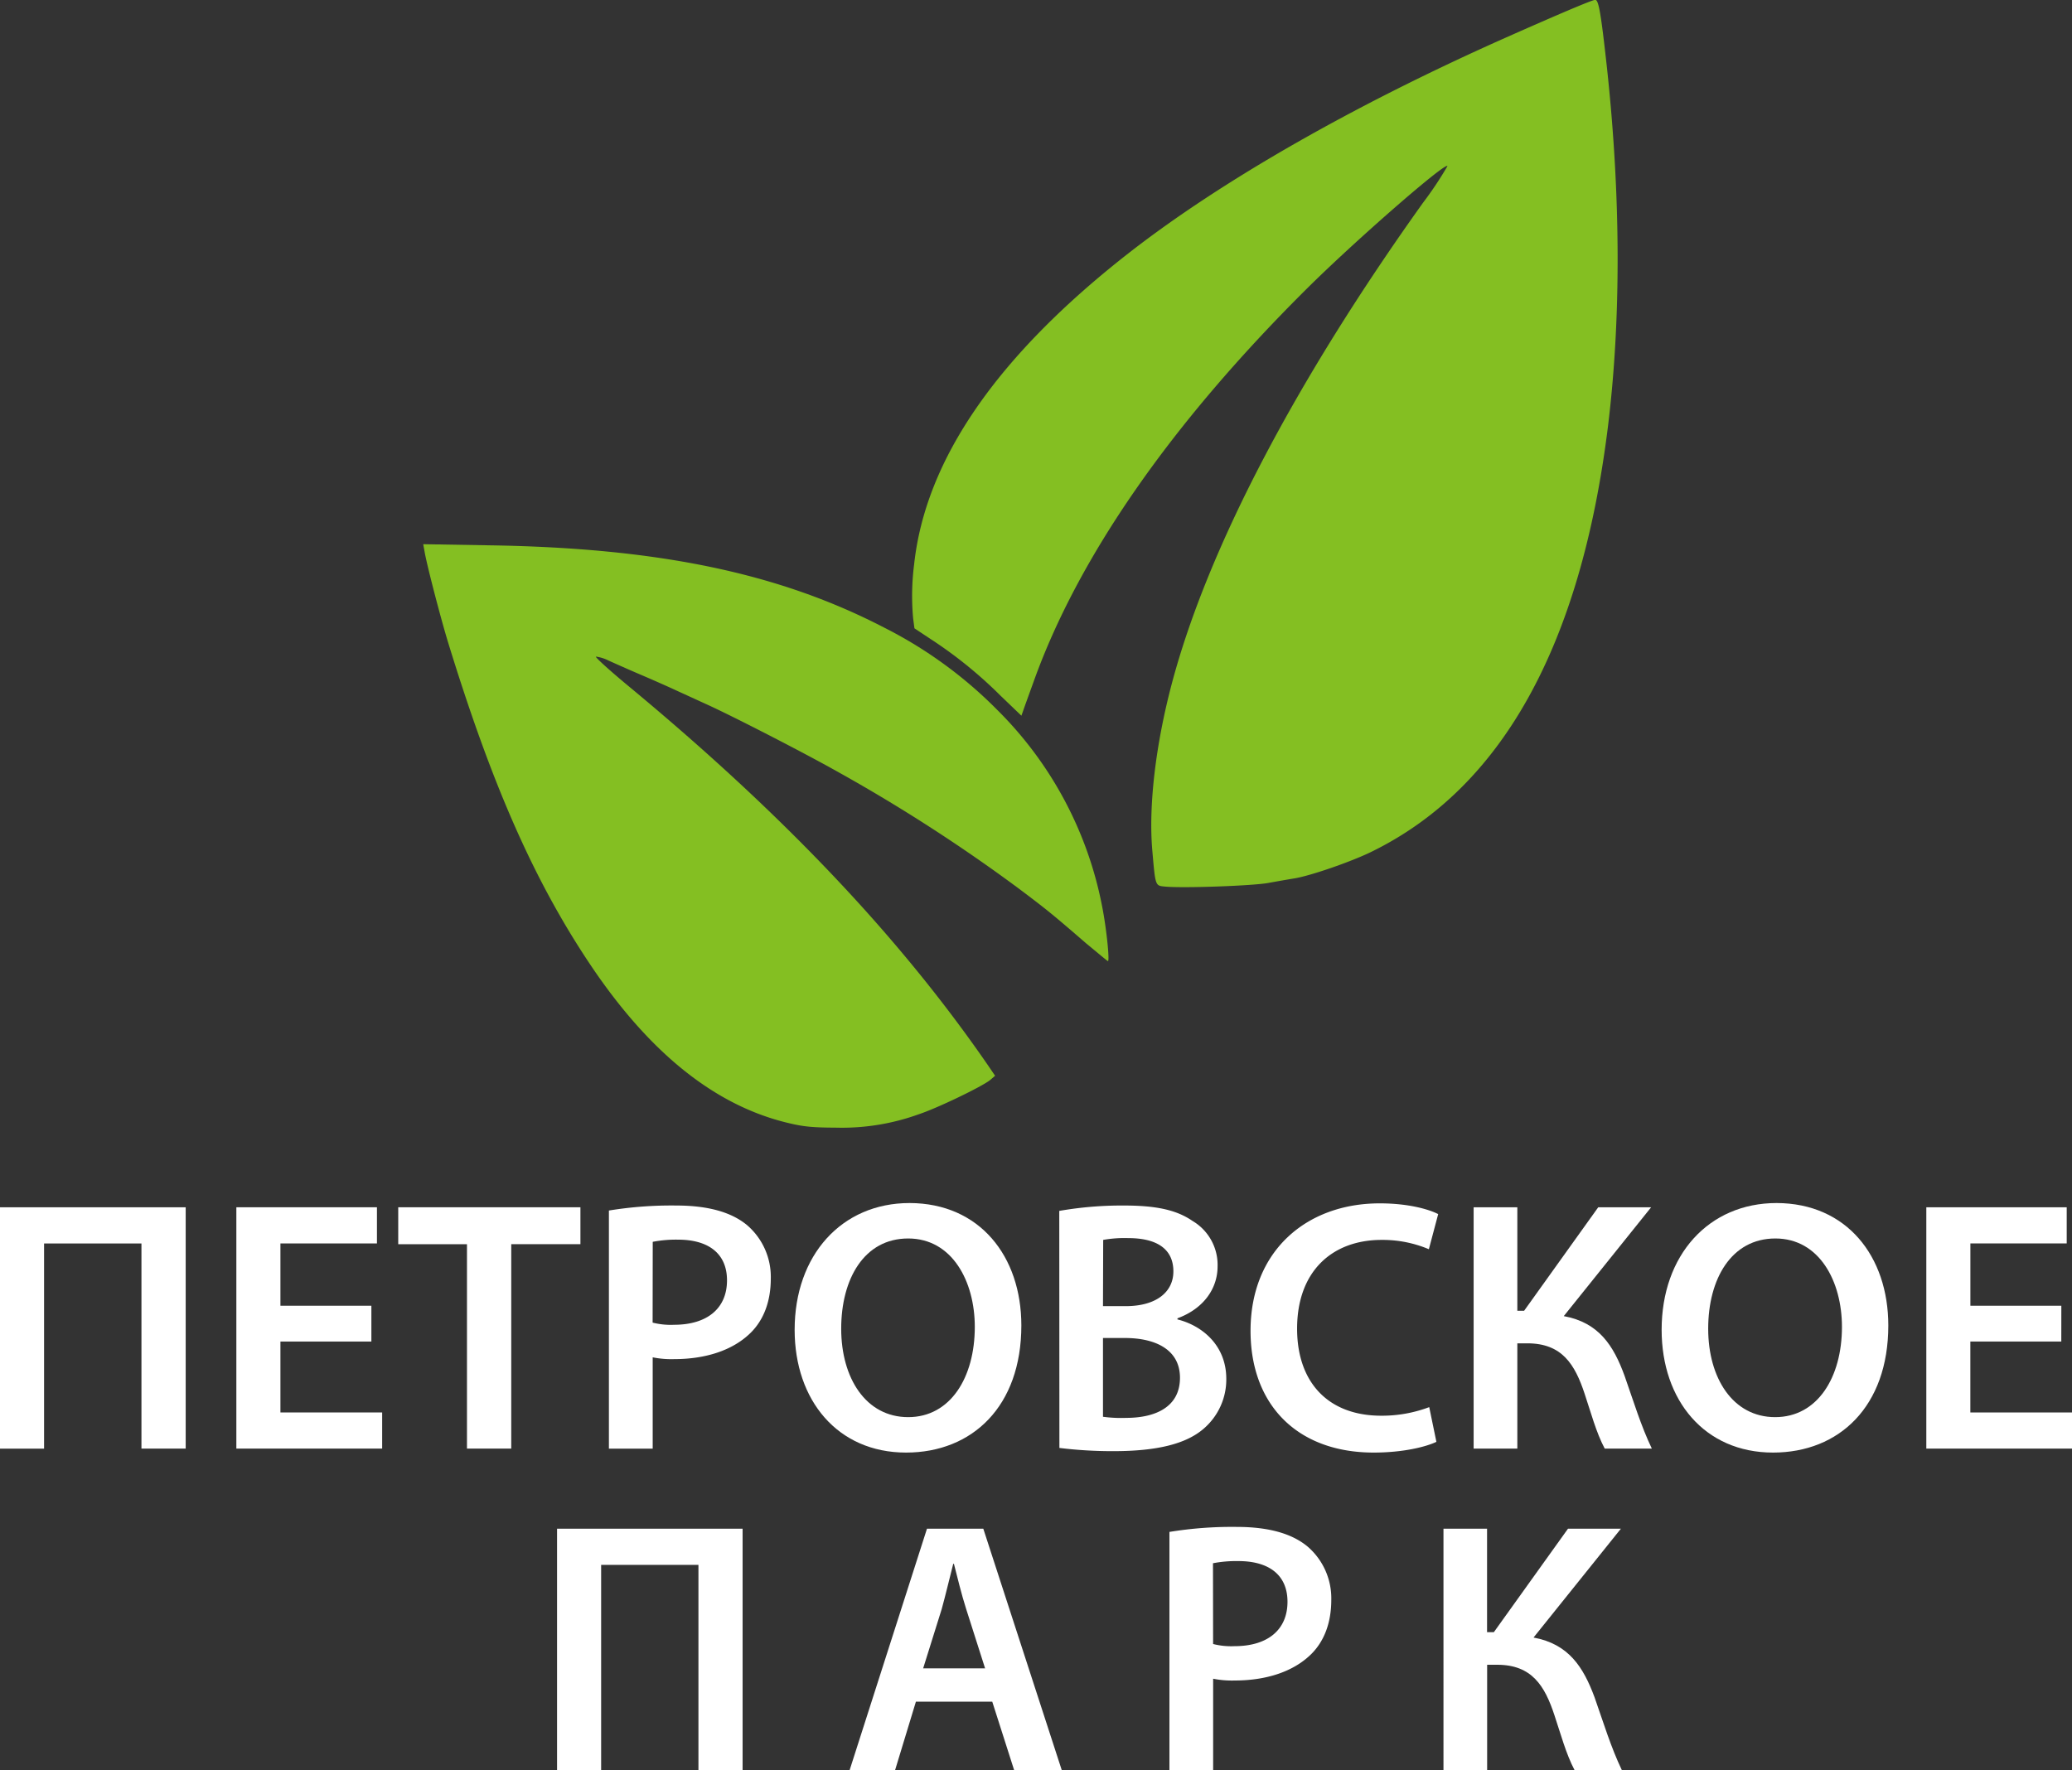 <?xml version="1.0" encoding="UTF-8"?> <svg xmlns="http://www.w3.org/2000/svg" id="Слой_1" data-name="Слой 1" viewBox="0 0 509.16 435.03"><rect x="0" y="0" width="509.16" height="435.03" fill="#333333" stroke="none"/><defs><style> .cls-1 { fill: #fff; } .cls-2 { fill: #84bf22; } </style></defs><path class="cls-1" d="M725,586v59.31H714.13V594.9H690.2v50.42H679.37V586Z" transform="translate(-679.37 -289.28)"></path><path class="cls-1" d="M770.63,619H748.28v17.43h25v8.88H737.45V586H772v8.89H748.28v15.31h22.35Z" transform="translate(-679.37 -289.28)"></path><path class="cls-1" d="M794.12,595.08H777.23V586H822v9.07H805v50.24H794.12Z" transform="translate(-679.37 -289.28)"></path><path class="cls-1" d="M829,586.8a95.84,95.84,0,0,1,16.55-1.23c7.91,0,13.63,1.68,17.42,4.84a16.77,16.77,0,0,1,5.81,13.11c0,5.64-1.76,10.21-5,13.38-4.4,4.31-11.09,6.42-18.74,6.42a23.14,23.14,0,0,1-5.28-.44v22.44H829Zm10.74,27.55a18.07,18.07,0,0,0,5.28.53c8.09,0,13-4,13-10.92,0-6.6-4.58-10-12-10a30.08,30.08,0,0,0-6.25.53Z" transform="translate(-679.37 -289.28)"></path><path class="cls-1" d="M930.35,615.05c0,19.89-12.06,31.24-28.34,31.24-16.81,0-27.37-12.85-27.37-30.18,0-18.31,11.53-31.15,28.25-31.15C920.14,585,930.35,598.07,930.35,615.05Zm-44.27.79c0,12.15,6.07,21.74,16.46,21.74s16.37-9.77,16.37-22.18c0-11.17-5.55-21.73-16.37-21.73S886.08,603.61,886.08,615.84Z" transform="translate(-679.37 -289.28)"></path><path class="cls-1" d="M939.67,586.89a90,90,0,0,1,15.84-1.32c7.92,0,12.94,1.06,16.9,3.79a12.54,12.54,0,0,1,6.16,11.17c0,5.46-3.43,10.39-9.86,12.76v.27c6.25,1.58,12,6.51,12,14.6a15.92,15.92,0,0,1-5.63,12.32c-4.22,3.61-11.18,5.46-22.09,5.46a106.72,106.72,0,0,1-13.29-.79Zm10.74,23.41H956c7.57,0,11.71-3.52,11.71-8.54,0-5.63-4.23-8.18-11.09-8.18a29.69,29.69,0,0,0-6.16.44Zm0,27.19a33.67,33.67,0,0,0,5.72.27c7,0,13.2-2.56,13.2-9.86,0-6.95-6.07-9.77-13.55-9.77h-5.37Z" transform="translate(-679.37 -289.28)"></path><path class="cls-1" d="M1032.34,643.65c-2.55,1.23-8.19,2.64-15.4,2.64-18.83,0-30.27-11.79-30.27-29.92,0-19.53,13.64-31.33,31.76-31.33,7.13,0,12.15,1.5,14.35,2.64l-2.29,8.63a29.22,29.22,0,0,0-11.62-2.29c-12,0-20.76,7.57-20.76,21.82,0,13.12,7.56,21.39,20.68,21.39a32.91,32.91,0,0,0,11.79-2.11Z" transform="translate(-679.37 -289.28)"></path><path class="cls-1" d="M1052.23,586v25.43h1.67L1072.11,586h13l-21.47,26.75c8.62,1.59,12.23,7.22,14.95,14.7,2.2,6.25,4,12.23,6.69,17.86H1073.7c-2.12-4-3.43-9-4.93-13.46-2.38-7.22-5.54-12.41-14.08-12.41h-2.46v25.87h-10.74V586Z" transform="translate(-679.37 -289.28)"></path><path class="cls-1" d="M1143.39,615.05c0,19.89-12.05,31.24-28.33,31.24-16.81,0-27.37-12.85-27.37-30.18,0-18.31,11.53-31.15,28.25-31.15C1133.18,585,1143.39,598.07,1143.39,615.05Zm-44.26.79c0,12.15,6.07,21.74,16.46,21.74S1132,627.81,1132,615.4c0-11.17-5.54-21.73-16.36-21.73S1099.13,603.61,1099.13,615.84Z" transform="translate(-679.37 -289.28)"></path><path class="cls-1" d="M1185.9,619h-22.35v17.43h25v8.88h-35.82V586h34.5v8.89h-23.67v15.31h22.35Z" transform="translate(-679.37 -289.28)"></path><path class="cls-1" d="M861.85,665v59.31H851V673.89H827.09v50.42H816.26V665Z" transform="translate(-679.37 -289.28)"></path><path class="cls-1" d="M904.44,707.51l-5.11,16.8H888.16l19-59.31H921l19.27,59.31h-11.7l-5.37-16.8Zm17-8.19-4.66-14.61c-1.15-3.6-2.12-7.65-3-11.08h-.17c-.88,3.43-1.85,7.56-2.82,11.08l-4.57,14.61Z" transform="translate(-679.37 -289.28)"></path><path class="cls-1" d="M966.74,665.79a95.79,95.79,0,0,1,16.54-1.23c7.92,0,13.64,1.68,17.42,4.84a16.77,16.77,0,0,1,5.81,13.11c0,5.64-1.76,10.21-5,13.38-4.4,4.31-11.09,6.42-18.75,6.42a23.25,23.25,0,0,1-5.28-.44v22.44H966.74Zm10.73,27.55a18.07,18.07,0,0,0,5.28.53c8.1,0,13-4,13-10.91,0-6.61-4.58-10-12.06-10a30.24,30.24,0,0,0-6.25.53Z" transform="translate(-679.37 -289.28)"></path><path class="cls-1" d="M1044.79,665v25.43h1.67L1064.68,665h13l-21.47,26.75c8.62,1.59,12.23,7.22,15,14.7,2.2,6.25,4,12.23,6.69,17.86h-11.62c-2.11-4-3.43-9-4.93-13.46-2.37-7.22-5.54-12.41-14.08-12.41h-2.46v25.87h-10.73V665Z" transform="translate(-679.37 -289.28)"></path><g id="layer101"><path class="cls-2" d="M873.08,565.29C855,561,838.79,547.94,824.18,526c-13.73-20.61-24-44-34.71-78.87-1.77-5.81-5.17-18.8-5.77-22.29l-.33-1.81,16.43.28c41.46.65,71.05,6.84,96.88,20.24a106.61,106.61,0,0,1,27.64,20.1A92.76,92.76,0,0,1,950.19,512c1.07,5.35,1.9,13.5,1.44,13.5-.14,0-2.47-2-5.26-4.28-8.28-7.17-9.82-8.43-16.89-13.73A409.61,409.61,0,0,0,885,478.84c-8.29-4.66-26.11-13.82-32.25-16.57l-7.21-3.3c-2-.93-6-2.7-8.84-3.91s-6.28-2.75-7.73-3.4a9.69,9.69,0,0,0-3.16-1c-.28.09,3.4,3.44,8.19,7.4,37.83,31.36,66.26,61.33,88,92.83l1.9,2.79-1.25,1.07c-2.05,1.63-12.94,6.89-17.59,8.42a55.48,55.48,0,0,1-20.34,3.26C879,566.41,876.76,566.18,873.08,565.29Z" transform="translate(-679.37 -289.28)"></path><path class="cls-2" d="M965.77,507.19c-2.55-.24-2.46.09-3.25-9-.93-11,.84-26,4.88-41.18,8.8-32.95,30.29-74,61.66-117.91a87.48,87.48,0,0,0,6-9c-.37-1.12-22.89,18.51-34.81,30.38-33.17,33-55.93,65.75-66.86,96.27-1.16,3.21-2.33,6.42-2.56,7.12l-.47,1.31-5.21-5a106.61,106.61,0,0,0-17.07-13.82l-4-2.65-.32-2.42A61.19,61.19,0,0,1,904,428q4.18-38.67,53-76.73c22.75-17.68,54.91-36.06,92.13-52.63,13.31-5.91,21.55-9.4,22.24-9.4.84,0,1.4,3.21,2.89,16.75,3.4,31.55,3.49,61.66.23,88.18-6.7,54-26.2,89-58.4,104.6-4.93,2.37-14.47,5.68-18.51,6.38-1.45.23-4.33.74-6.38,1.11C987.46,507,970.1,507.6,965.77,507.19Z" transform="translate(-679.37 -289.28)"></path></g></svg> 